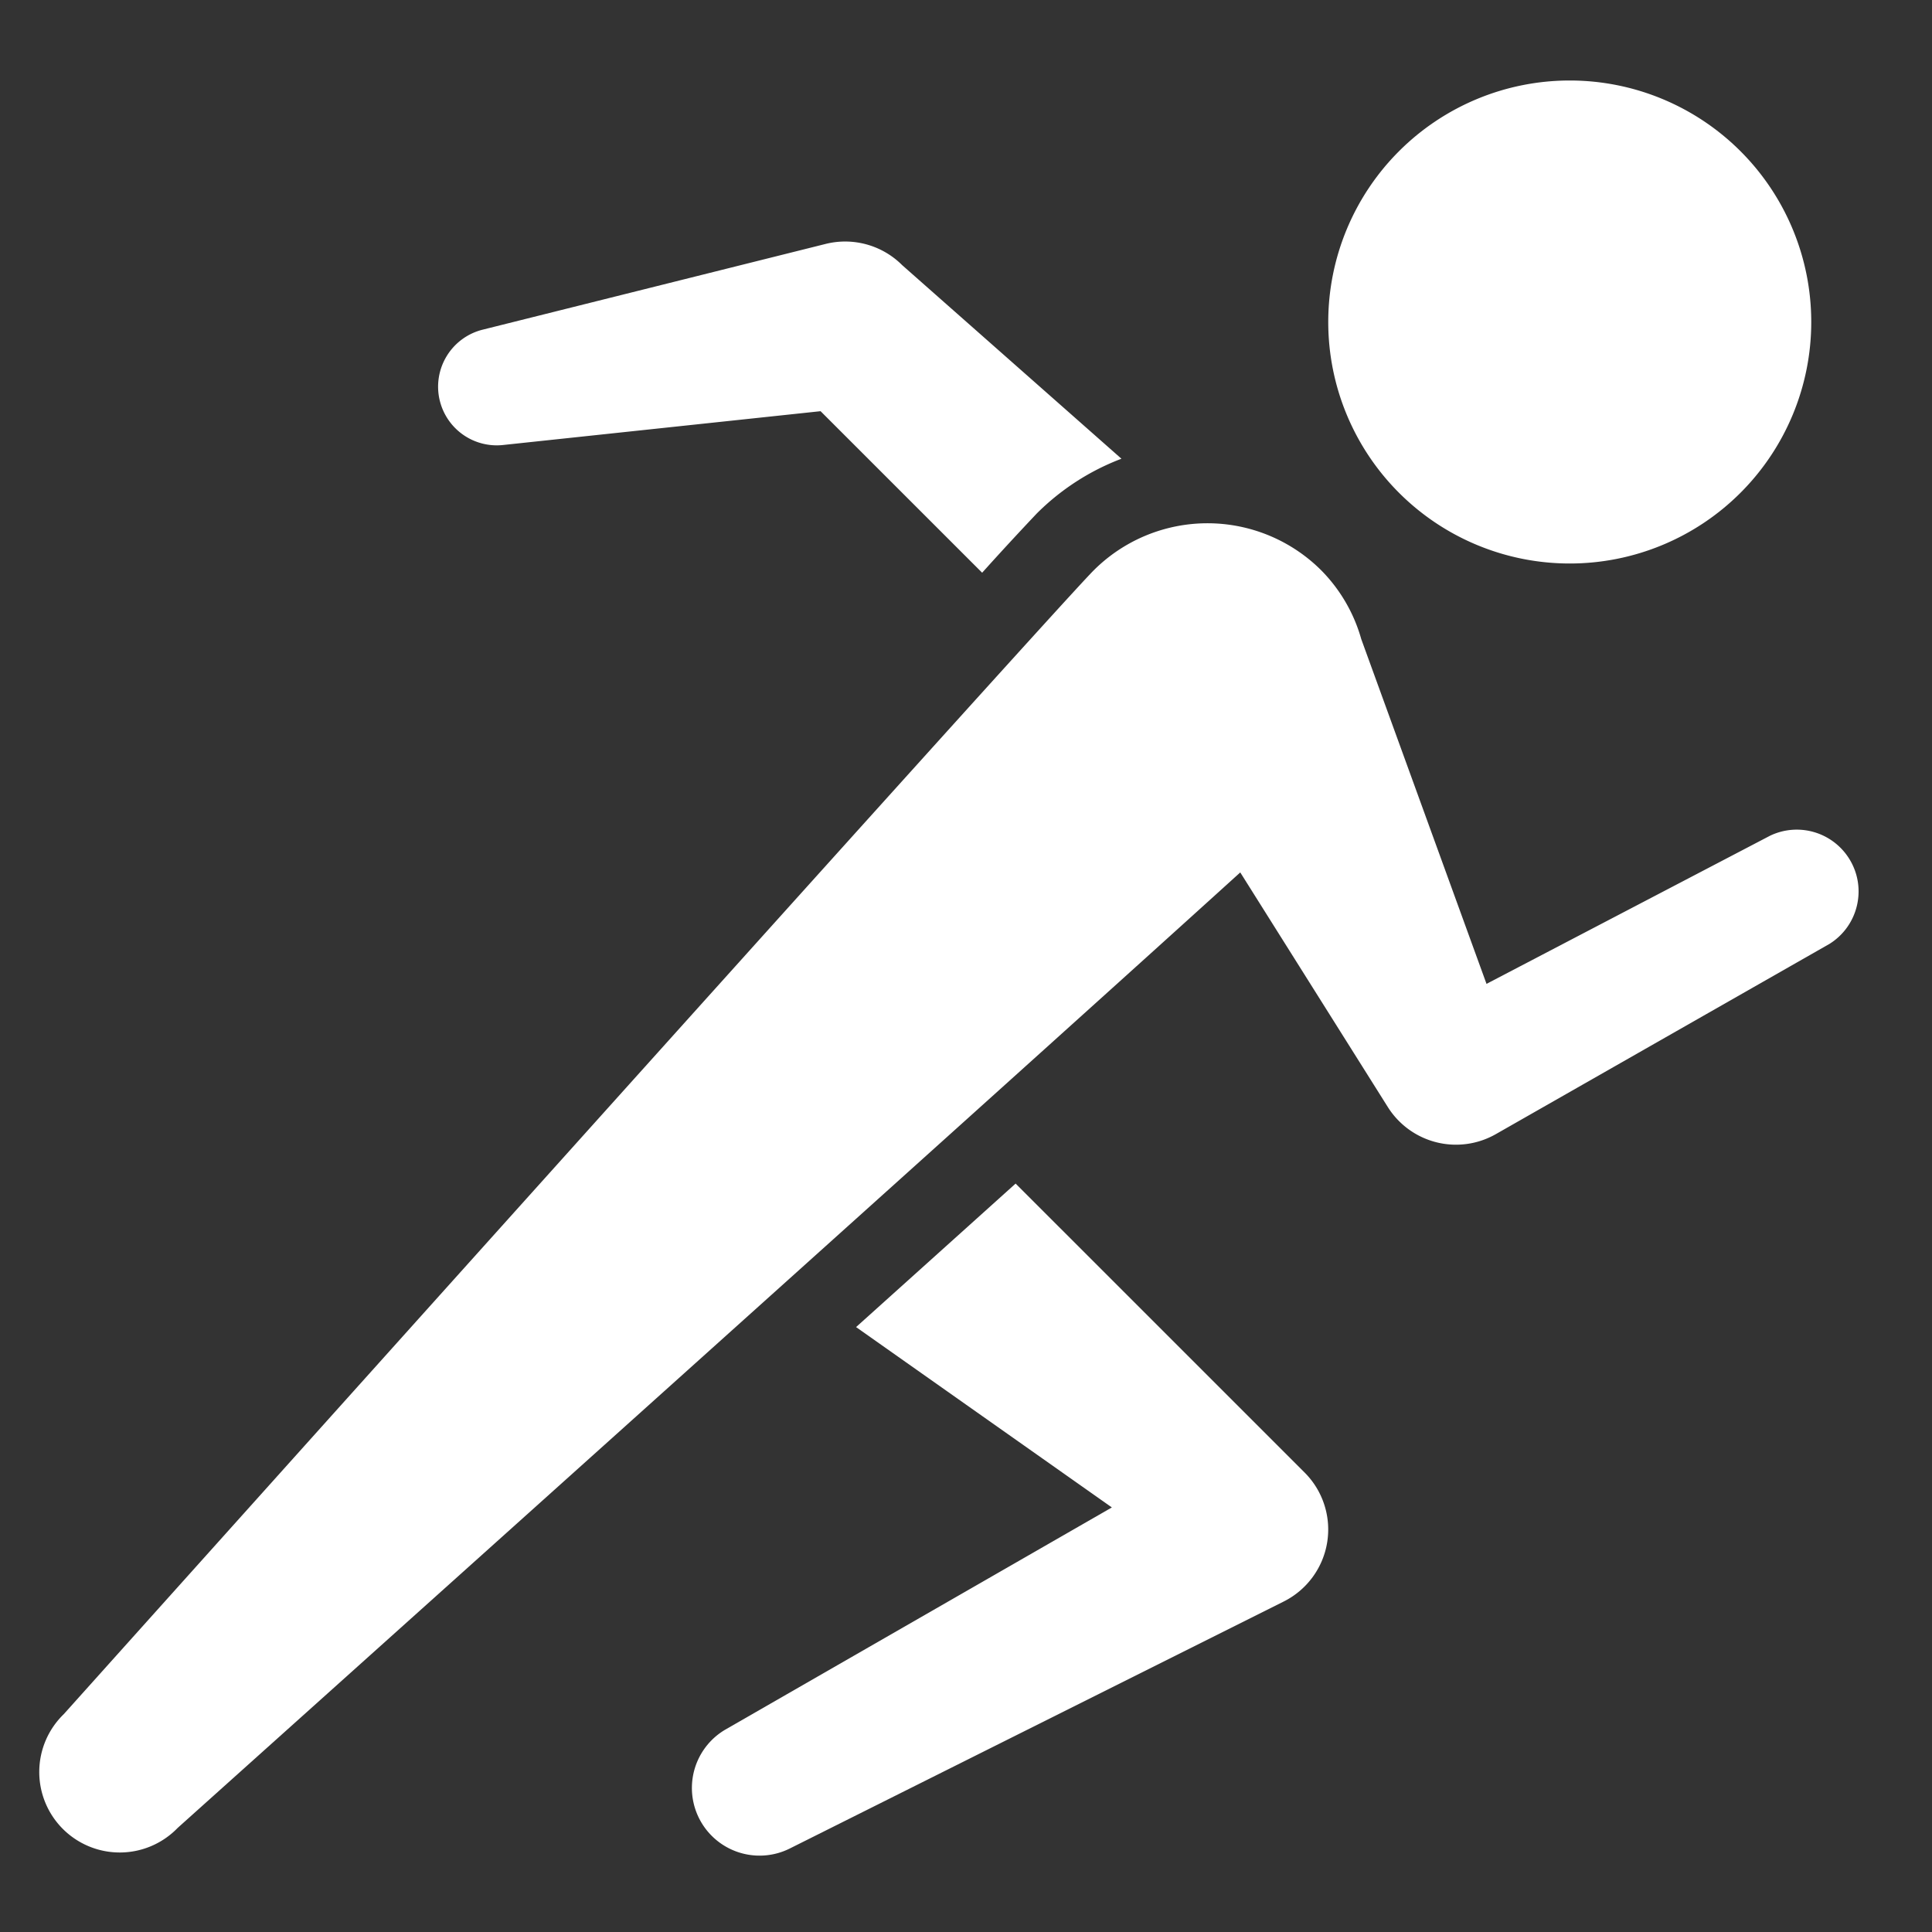<svg width="48" height="48" fill="none" xmlns="http://www.w3.org/2000/svg"><rect width="100%" height="100%" fill="#333333" stroke="none"/><path d="M39 14a6 6 0 100-12 6 6 0 000 12zM10.928 9.96a1.457 1.457 0 001.57 1.096l7.889-.84 4.014 4.013a79.946 79.946 0 011.356-1.47 5.973 5.973 0 012.105-1.362l-5.448-4.81a2.003 2.003 0 00-1.9-.527L11.99 8.191a1.46 1.46 0 00-1.062 1.77zm14.305 19.445a7212.53 7212.53 0 01-3.964 3.566l6.355 4.481-9.604 5.52a1.681 1.681 0 001.589 2.96l12.285-6.143a2.001 2.001 0 00.52-3.203l-7.181-7.18z" fill="#fff"/><path d="M45.942 21.334a1.535 1.535 0 00-1.967-.57l-7.043 3.68-3.112-8.566a3.954 3.954 0 00-.992-1.706 4 4 0 00-5.657 0C26.127 15.216 1.586 42.586 1.586 42.586a2 2 0 102.828 2.828s19.892-17.836 26.4-23.739l3.666 5.829a2 2 0 002.684.673l8.29-4.727c.719-.45.938-1.397.488-2.116z" fill="#fff"/></svg>